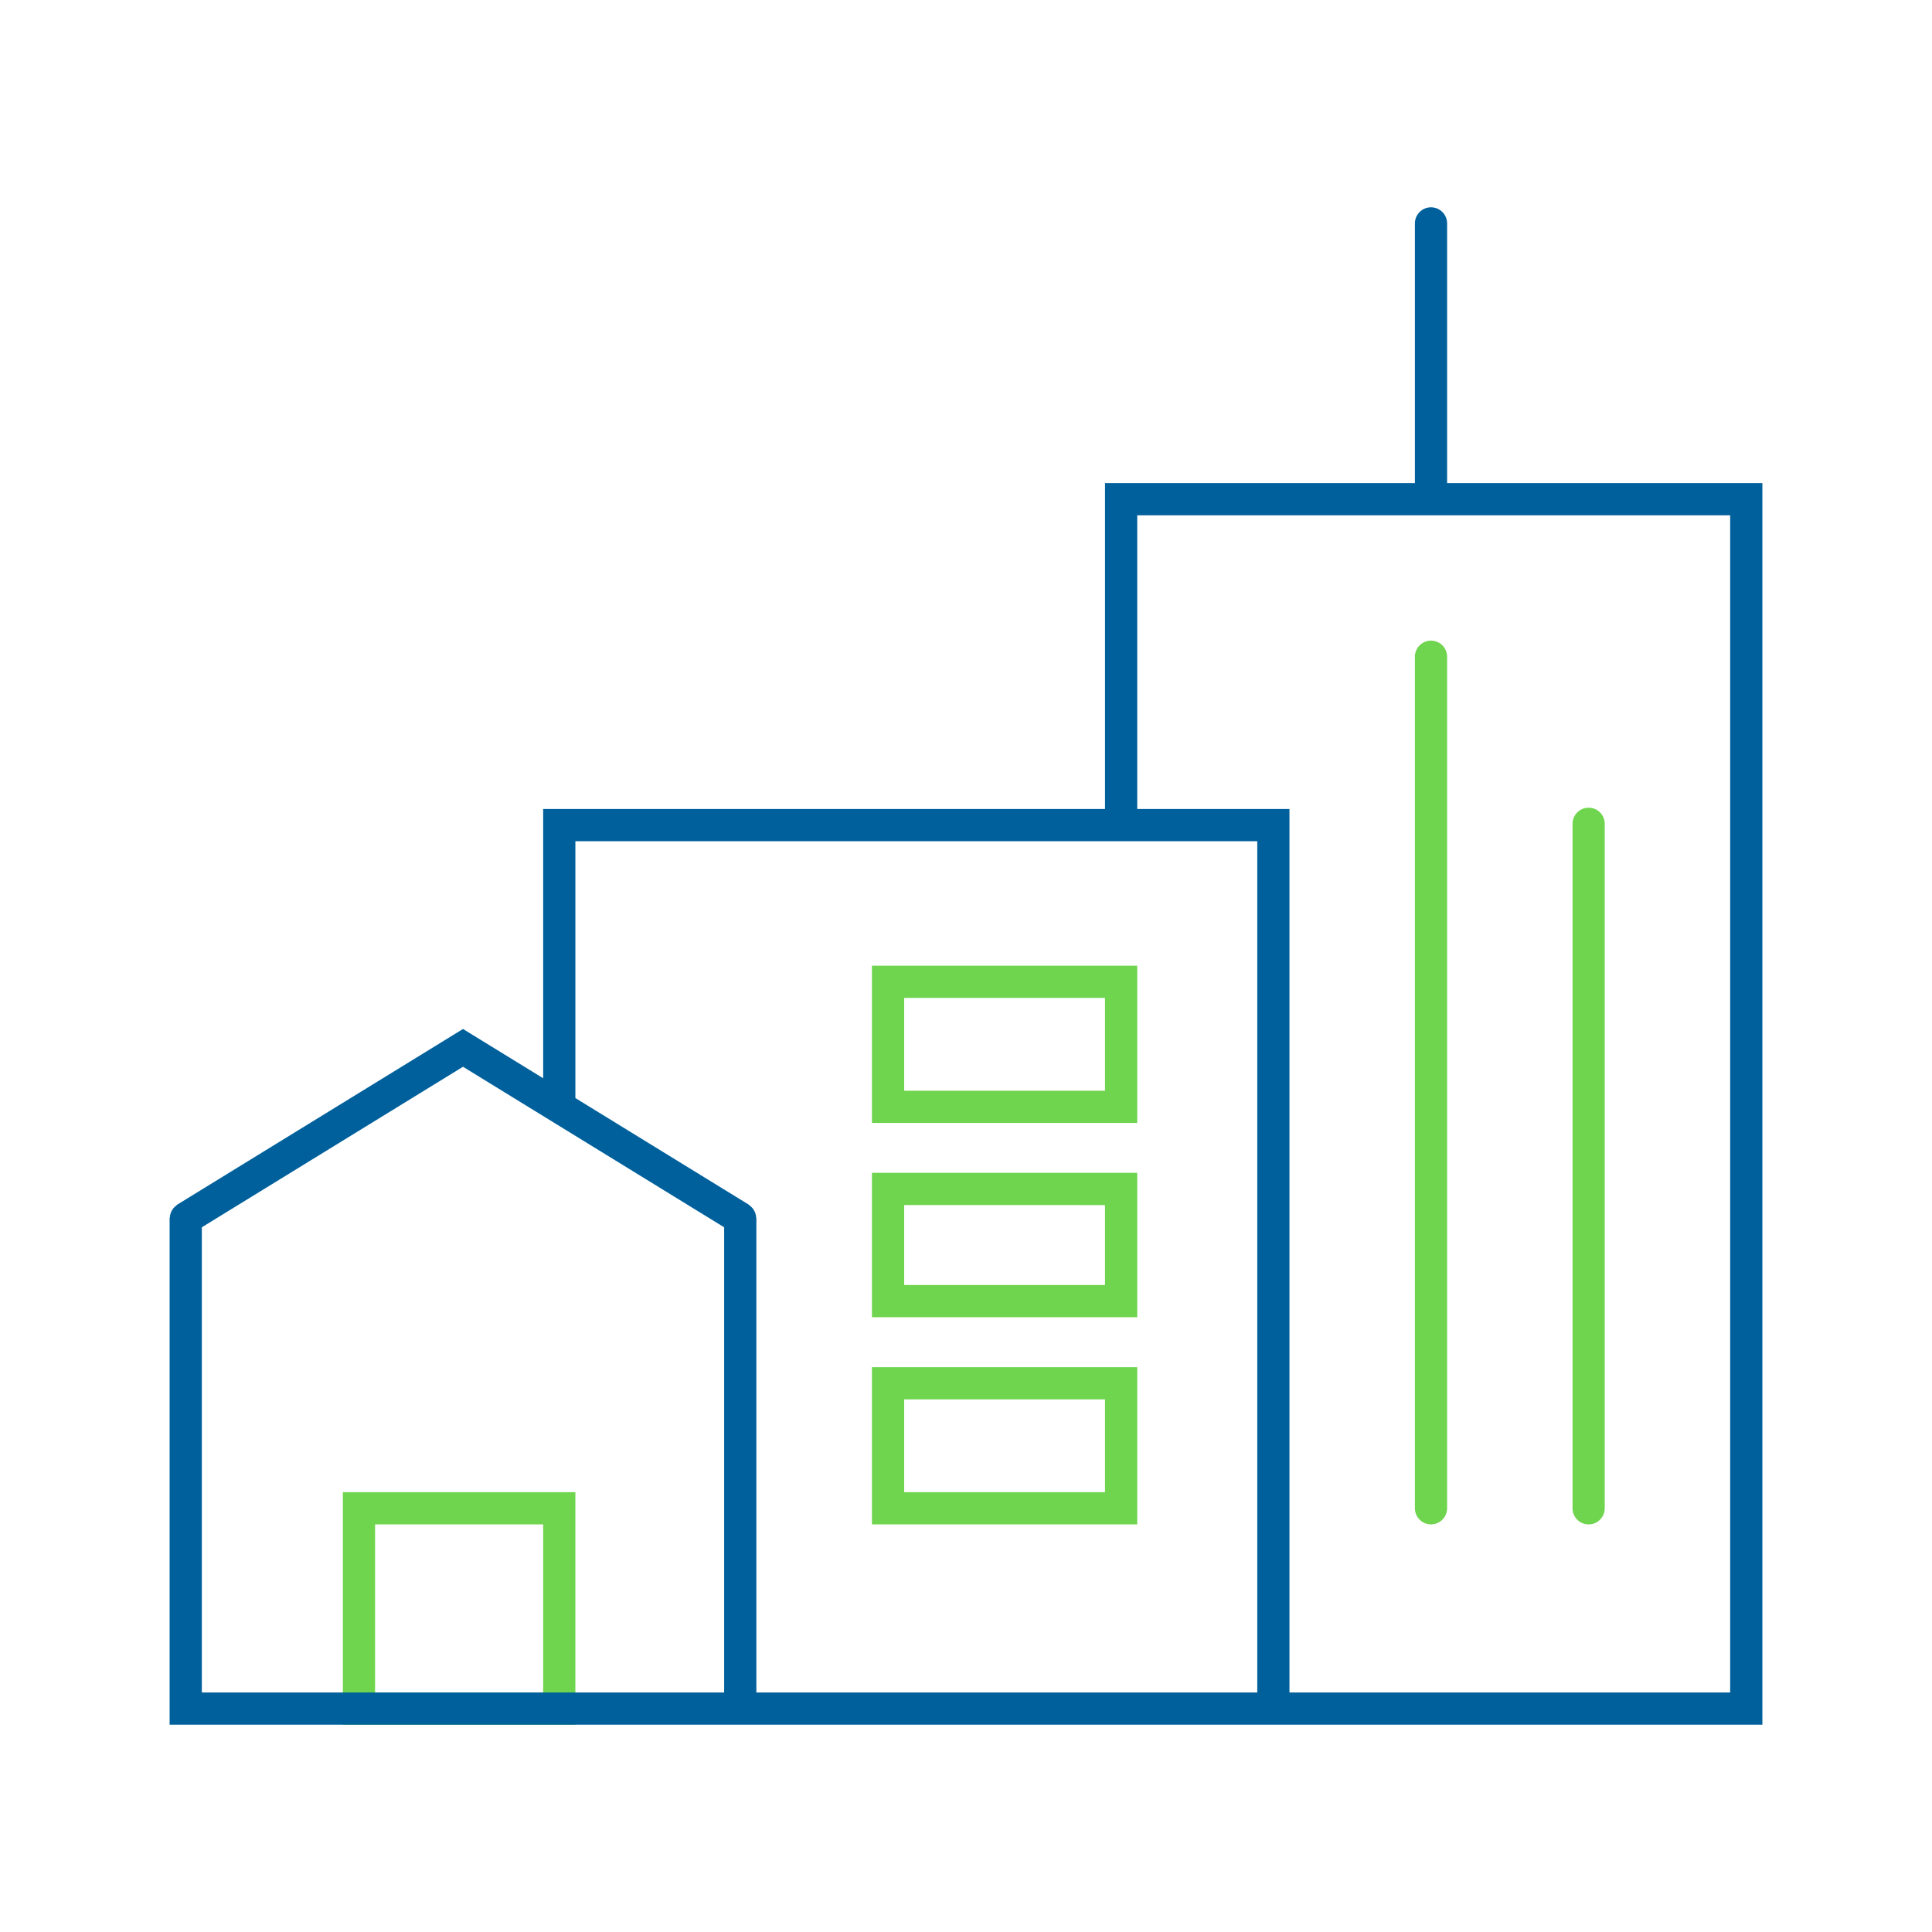 <svg xmlns="http://www.w3.org/2000/svg" viewBox="0 0 150 150"><defs><style>.cls-1{fill:#6fd44e;}.cls-2{fill:#00609c;}</style></defs><title>Regulatory Environment-positive</title><g id="Outlines"><path class="cls-1" d="M26.62,133.904H44.672V115.853H26.62Zm2.5-15.552H42.172v13.052H29.12Z"/><path class="cls-1" d="M123.341,62.711a1.25,1.25,0,0,0-1.25,1.25v53.142a1.25,1.25,0,0,0,2.5,0V63.961A1.25,1.25,0,0,0,123.341,62.711Z"/><path class="cls-1" d="M111.103,49.74a1.25,1.25,0,0,0-1.25,1.25v66.112a1.25,1.25,0,0,0,2.5,0V50.99A1.25,1.25,0,0,0,111.103,49.74Z"/><path class="cls-1" d="M67.698,87.183H88.294V74.977H67.698Zm2.5-9.706H85.794v7.206H70.198Z"/><path class="cls-1" d="M67.698,118.353H88.294V106.147H67.698Zm2.5-9.706H85.794v7.206H70.198Z"/><path class="cls-1" d="M67.698,102.268H88.294V91.061H67.698Zm2.5-8.706H85.794v6.206H70.198Z"/><path class="cls-2" d="M112.353,37.507V17.346a1.25,1.25,0,1,0-2.5,0V37.507H85.794V62.813H42.172V83.716L35.947,79.89,13.766,93.524a1.182,1.182,0,0,0-.1.093,1.219,1.219,0,0,0-.189.176,1.194,1.194,0,0,0-.131.194,1.078,1.078,0,0,0-.148.465,1.163,1.163,0,0,0-.028.136v39.315H136.83V37.507ZM44.672,65.314H97.614v66.091H58.724V94.589a1.163,1.163,0,0,0-.028-.136,1.078,1.078,0,0,0-.148-.465,1.194,1.194,0,0,0-.131-.194,1.219,1.219,0,0,0-.189-.176,1.182,1.182,0,0,0-.1-.093L44.672,85.253ZM15.67,95.287,35.947,82.823,56.224,95.287v36.117H15.67Zm118.66,36.117H100.114V62.813h-11.82V40.007H134.33Z"/></g></svg>